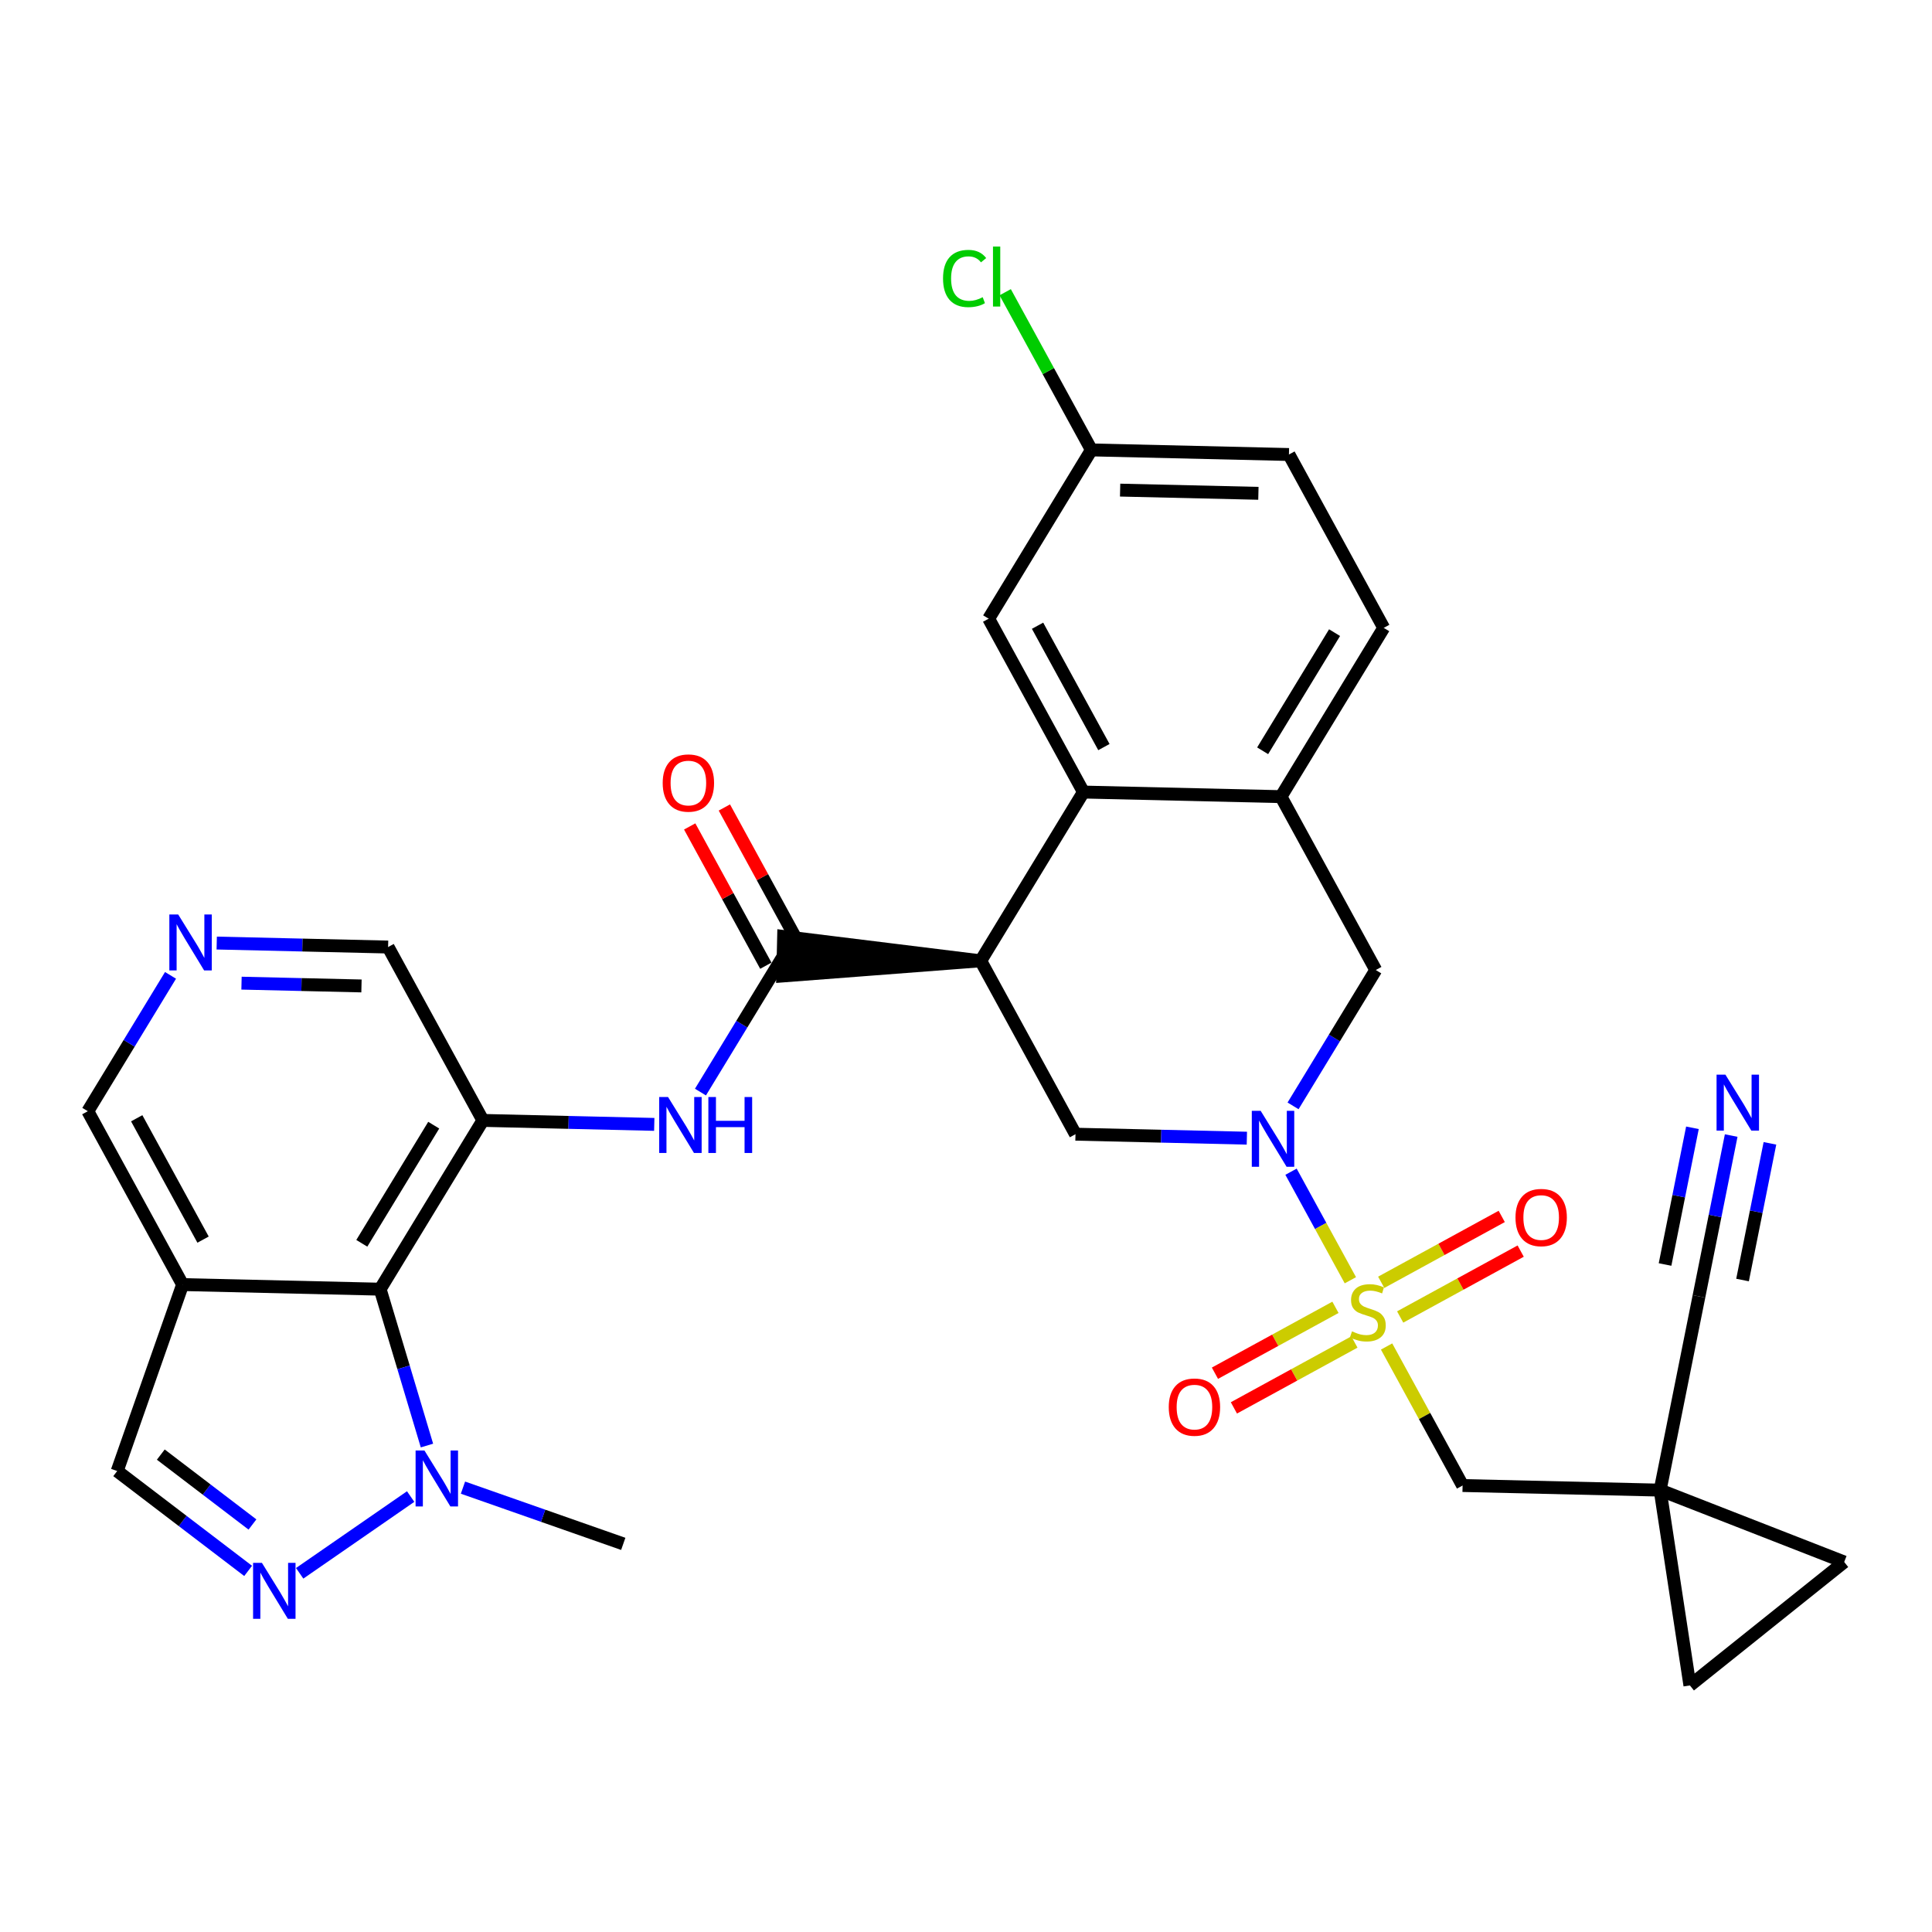 <?xml version='1.0' encoding='iso-8859-1'?>
<svg version='1.1' baseProfile='full'
              xmlns='http://www.w3.org/2000/svg'
                      xmlns:rdkit='http://www.rdkit.org/xml'
                      xmlns:xlink='http://www.w3.org/1999/xlink'
                  xml:space='preserve'
width='300px' height='300px' viewBox='0 0 300 300'>
<!-- END OF HEADER -->
<rect style='opacity:1.0;fill:#FFFFFF;stroke:none' width='300' height='300' x='0' y='0'> </rect>
<rect style='opacity:1.0;fill:#FFFFFF;stroke:none' width='300' height='300' x='0' y='0'> </rect>
<path class='bond-0 atom-0 atom-1' d='M 96.779,239.732 L 84.335,235.366' style='fill:none;fill-rule:evenodd;stroke:#000000;stroke-width:2.0px;stroke-linecap:butt;stroke-linejoin:miter;stroke-opacity:1' />
<path class='bond-0 atom-0 atom-1' d='M 84.335,235.366 L 71.89,231' style='fill:none;fill-rule:evenodd;stroke:#0000FF;stroke-width:2.0px;stroke-linecap:butt;stroke-linejoin:miter;stroke-opacity:1' />
<path class='bond-1 atom-1 atom-2' d='M 63.766,232.385 L 46.532,244.303' style='fill:none;fill-rule:evenodd;stroke:#0000FF;stroke-width:2.0px;stroke-linecap:butt;stroke-linejoin:miter;stroke-opacity:1' />
<path class='bond-32 atom-32 atom-1' d='M 59.028,200.183 L 62.663,212.323' style='fill:none;fill-rule:evenodd;stroke:#000000;stroke-width:2.0px;stroke-linecap:butt;stroke-linejoin:miter;stroke-opacity:1' />
<path class='bond-32 atom-32 atom-1' d='M 62.663,212.323 L 66.297,224.464' style='fill:none;fill-rule:evenodd;stroke:#0000FF;stroke-width:2.0px;stroke-linecap:butt;stroke-linejoin:miter;stroke-opacity:1' />
<path class='bond-2 atom-2 atom-3' d='M 38.531,243.929 L 28.364,236.175' style='fill:none;fill-rule:evenodd;stroke:#0000FF;stroke-width:2.0px;stroke-linecap:butt;stroke-linejoin:miter;stroke-opacity:1' />
<path class='bond-2 atom-2 atom-3' d='M 28.364,236.175 L 18.198,228.421' style='fill:none;fill-rule:evenodd;stroke:#000000;stroke-width:2.0px;stroke-linecap:butt;stroke-linejoin:miter;stroke-opacity:1' />
<path class='bond-2 atom-2 atom-3' d='M 39.203,236.723 L 32.086,231.296' style='fill:none;fill-rule:evenodd;stroke:#0000FF;stroke-width:2.0px;stroke-linecap:butt;stroke-linejoin:miter;stroke-opacity:1' />
<path class='bond-2 atom-2 atom-3' d='M 32.086,231.296 L 24.969,225.868' style='fill:none;fill-rule:evenodd;stroke:#000000;stroke-width:2.0px;stroke-linecap:butt;stroke-linejoin:miter;stroke-opacity:1' />
<path class='bond-3 atom-3 atom-4' d='M 18.198,228.421 L 28.355,199.469' style='fill:none;fill-rule:evenodd;stroke:#000000;stroke-width:2.0px;stroke-linecap:butt;stroke-linejoin:miter;stroke-opacity:1' />
<path class='bond-4 atom-4 atom-5' d='M 28.355,199.469 L 13.636,172.549' style='fill:none;fill-rule:evenodd;stroke:#000000;stroke-width:2.0px;stroke-linecap:butt;stroke-linejoin:miter;stroke-opacity:1' />
<path class='bond-4 atom-4 atom-5' d='M 31.531,192.488 L 21.228,173.643' style='fill:none;fill-rule:evenodd;stroke:#000000;stroke-width:2.0px;stroke-linecap:butt;stroke-linejoin:miter;stroke-opacity:1' />
<path class='bond-33 atom-32 atom-4' d='M 59.028,200.183 L 28.355,199.469' style='fill:none;fill-rule:evenodd;stroke:#000000;stroke-width:2.0px;stroke-linecap:butt;stroke-linejoin:miter;stroke-opacity:1' />
<path class='bond-5 atom-5 atom-6' d='M 13.636,172.549 L 20.058,162.001' style='fill:none;fill-rule:evenodd;stroke:#000000;stroke-width:2.0px;stroke-linecap:butt;stroke-linejoin:miter;stroke-opacity:1' />
<path class='bond-5 atom-5 atom-6' d='M 20.058,162.001 L 26.479,151.454' style='fill:none;fill-rule:evenodd;stroke:#0000FF;stroke-width:2.0px;stroke-linecap:butt;stroke-linejoin:miter;stroke-opacity:1' />
<path class='bond-6 atom-6 atom-7' d='M 33.653,146.437 L 46.958,146.746' style='fill:none;fill-rule:evenodd;stroke:#0000FF;stroke-width:2.0px;stroke-linecap:butt;stroke-linejoin:miter;stroke-opacity:1' />
<path class='bond-6 atom-6 atom-7' d='M 46.958,146.746 L 60.264,147.056' style='fill:none;fill-rule:evenodd;stroke:#000000;stroke-width:2.0px;stroke-linecap:butt;stroke-linejoin:miter;stroke-opacity:1' />
<path class='bond-6 atom-6 atom-7' d='M 37.502,152.664 L 46.816,152.881' style='fill:none;fill-rule:evenodd;stroke:#0000FF;stroke-width:2.0px;stroke-linecap:butt;stroke-linejoin:miter;stroke-opacity:1' />
<path class='bond-6 atom-6 atom-7' d='M 46.816,152.881 L 56.13,153.097' style='fill:none;fill-rule:evenodd;stroke:#000000;stroke-width:2.0px;stroke-linecap:butt;stroke-linejoin:miter;stroke-opacity:1' />
<path class='bond-7 atom-7 atom-8' d='M 60.264,147.056 L 74.982,173.976' style='fill:none;fill-rule:evenodd;stroke:#000000;stroke-width:2.0px;stroke-linecap:butt;stroke-linejoin:miter;stroke-opacity:1' />
<path class='bond-8 atom-8 atom-9' d='M 74.982,173.976 L 88.288,174.286' style='fill:none;fill-rule:evenodd;stroke:#000000;stroke-width:2.0px;stroke-linecap:butt;stroke-linejoin:miter;stroke-opacity:1' />
<path class='bond-8 atom-8 atom-9' d='M 88.288,174.286 L 101.593,174.595' style='fill:none;fill-rule:evenodd;stroke:#0000FF;stroke-width:2.0px;stroke-linecap:butt;stroke-linejoin:miter;stroke-opacity:1' />
<path class='bond-31 atom-8 atom-32' d='M 74.982,173.976 L 59.028,200.183' style='fill:none;fill-rule:evenodd;stroke:#000000;stroke-width:2.0px;stroke-linecap:butt;stroke-linejoin:miter;stroke-opacity:1' />
<path class='bond-31 atom-8 atom-32' d='M 67.348,174.716 L 56.18,193.061' style='fill:none;fill-rule:evenodd;stroke:#000000;stroke-width:2.0px;stroke-linecap:butt;stroke-linejoin:miter;stroke-opacity:1' />
<path class='bond-9 atom-9 atom-10' d='M 108.767,169.578 L 115.189,159.03' style='fill:none;fill-rule:evenodd;stroke:#0000FF;stroke-width:2.0px;stroke-linecap:butt;stroke-linejoin:miter;stroke-opacity:1' />
<path class='bond-9 atom-9 atom-10' d='M 115.189,159.03 L 121.61,148.483' style='fill:none;fill-rule:evenodd;stroke:#000000;stroke-width:2.0px;stroke-linecap:butt;stroke-linejoin:miter;stroke-opacity:1' />
<path class='bond-10 atom-10 atom-11' d='M 124.302,147.011 L 118.39,136.199' style='fill:none;fill-rule:evenodd;stroke:#000000;stroke-width:2.0px;stroke-linecap:butt;stroke-linejoin:miter;stroke-opacity:1' />
<path class='bond-10 atom-10 atom-11' d='M 118.39,136.199 L 112.479,125.386' style='fill:none;fill-rule:evenodd;stroke:#FF0000;stroke-width:2.0px;stroke-linecap:butt;stroke-linejoin:miter;stroke-opacity:1' />
<path class='bond-10 atom-10 atom-11' d='M 118.918,149.955 L 113.006,139.142' style='fill:none;fill-rule:evenodd;stroke:#000000;stroke-width:2.0px;stroke-linecap:butt;stroke-linejoin:miter;stroke-opacity:1' />
<path class='bond-10 atom-10 atom-11' d='M 113.006,139.142 L 107.095,128.33' style='fill:none;fill-rule:evenodd;stroke:#FF0000;stroke-width:2.0px;stroke-linecap:butt;stroke-linejoin:miter;stroke-opacity:1' />
<path class='bond-11 atom-12 atom-10' d='M 152.283,149.196 L 121.681,145.416 L 121.538,151.55 Z' style='fill:#000000;fill-rule:evenodd;fill-opacity:1;stroke:#000000;stroke-width:2.0px;stroke-linecap:butt;stroke-linejoin:miter;stroke-opacity:1;' />
<path class='bond-12 atom-12 atom-13' d='M 152.283,149.196 L 167.001,176.117' style='fill:none;fill-rule:evenodd;stroke:#000000;stroke-width:2.0px;stroke-linecap:butt;stroke-linejoin:miter;stroke-opacity:1' />
<path class='bond-34 atom-31 atom-12' d='M 168.237,122.99 L 152.283,149.196' style='fill:none;fill-rule:evenodd;stroke:#000000;stroke-width:2.0px;stroke-linecap:butt;stroke-linejoin:miter;stroke-opacity:1' />
<path class='bond-13 atom-13 atom-14' d='M 167.001,176.117 L 180.307,176.426' style='fill:none;fill-rule:evenodd;stroke:#000000;stroke-width:2.0px;stroke-linecap:butt;stroke-linejoin:miter;stroke-opacity:1' />
<path class='bond-13 atom-13 atom-14' d='M 180.307,176.426 L 193.612,176.736' style='fill:none;fill-rule:evenodd;stroke:#0000FF;stroke-width:2.0px;stroke-linecap:butt;stroke-linejoin:miter;stroke-opacity:1' />
<path class='bond-14 atom-14 atom-15' d='M 200.469,181.942 L 205.077,190.369' style='fill:none;fill-rule:evenodd;stroke:#0000FF;stroke-width:2.0px;stroke-linecap:butt;stroke-linejoin:miter;stroke-opacity:1' />
<path class='bond-14 atom-14 atom-15' d='M 205.077,190.369 L 209.685,198.797' style='fill:none;fill-rule:evenodd;stroke:#CCCC00;stroke-width:2.0px;stroke-linecap:butt;stroke-linejoin:miter;stroke-opacity:1' />
<path class='bond-23 atom-14 atom-24' d='M 200.786,171.719 L 207.208,161.171' style='fill:none;fill-rule:evenodd;stroke:#0000FF;stroke-width:2.0px;stroke-linecap:butt;stroke-linejoin:miter;stroke-opacity:1' />
<path class='bond-23 atom-14 atom-24' d='M 207.208,161.171 L 213.629,150.623' style='fill:none;fill-rule:evenodd;stroke:#000000;stroke-width:2.0px;stroke-linecap:butt;stroke-linejoin:miter;stroke-opacity:1' />
<path class='bond-15 atom-15 atom-16' d='M 217.418,204.5 L 226.774,199.385' style='fill:none;fill-rule:evenodd;stroke:#CCCC00;stroke-width:2.0px;stroke-linecap:butt;stroke-linejoin:miter;stroke-opacity:1' />
<path class='bond-15 atom-15 atom-16' d='M 226.774,199.385 L 236.131,194.269' style='fill:none;fill-rule:evenodd;stroke:#FF0000;stroke-width:2.0px;stroke-linecap:butt;stroke-linejoin:miter;stroke-opacity:1' />
<path class='bond-15 atom-15 atom-16' d='M 214.474,199.116 L 223.831,194' style='fill:none;fill-rule:evenodd;stroke:#CCCC00;stroke-width:2.0px;stroke-linecap:butt;stroke-linejoin:miter;stroke-opacity:1' />
<path class='bond-15 atom-15 atom-16' d='M 223.831,194 L 233.187,188.885' style='fill:none;fill-rule:evenodd;stroke:#FF0000;stroke-width:2.0px;stroke-linecap:butt;stroke-linejoin:miter;stroke-opacity:1' />
<path class='bond-16 atom-15 atom-17' d='M 207.368,203.001 L 198.012,208.117' style='fill:none;fill-rule:evenodd;stroke:#CCCC00;stroke-width:2.0px;stroke-linecap:butt;stroke-linejoin:miter;stroke-opacity:1' />
<path class='bond-16 atom-15 atom-17' d='M 198.012,208.117 L 188.655,213.232' style='fill:none;fill-rule:evenodd;stroke:#FF0000;stroke-width:2.0px;stroke-linecap:butt;stroke-linejoin:miter;stroke-opacity:1' />
<path class='bond-16 atom-15 atom-17' d='M 210.312,208.385 L 200.955,213.501' style='fill:none;fill-rule:evenodd;stroke:#CCCC00;stroke-width:2.0px;stroke-linecap:butt;stroke-linejoin:miter;stroke-opacity:1' />
<path class='bond-16 atom-15 atom-17' d='M 200.955,213.501 L 191.599,218.616' style='fill:none;fill-rule:evenodd;stroke:#FF0000;stroke-width:2.0px;stroke-linecap:butt;stroke-linejoin:miter;stroke-opacity:1' />
<path class='bond-17 atom-15 atom-18' d='M 215.308,209.083 L 221.21,219.877' style='fill:none;fill-rule:evenodd;stroke:#CCCC00;stroke-width:2.0px;stroke-linecap:butt;stroke-linejoin:miter;stroke-opacity:1' />
<path class='bond-17 atom-15 atom-18' d='M 221.21,219.877 L 227.111,230.671' style='fill:none;fill-rule:evenodd;stroke:#000000;stroke-width:2.0px;stroke-linecap:butt;stroke-linejoin:miter;stroke-opacity:1' />
<path class='bond-18 atom-18 atom-19' d='M 227.111,230.671 L 257.784,231.385' style='fill:none;fill-rule:evenodd;stroke:#000000;stroke-width:2.0px;stroke-linecap:butt;stroke-linejoin:miter;stroke-opacity:1' />
<path class='bond-19 atom-19 atom-20' d='M 257.784,231.385 L 263.814,201.301' style='fill:none;fill-rule:evenodd;stroke:#000000;stroke-width:2.0px;stroke-linecap:butt;stroke-linejoin:miter;stroke-opacity:1' />
<path class='bond-21 atom-19 atom-22' d='M 257.784,231.385 L 286.364,242.546' style='fill:none;fill-rule:evenodd;stroke:#000000;stroke-width:2.0px;stroke-linecap:butt;stroke-linejoin:miter;stroke-opacity:1' />
<path class='bond-35 atom-23 atom-19' d='M 262.408,261.715 L 257.784,231.385' style='fill:none;fill-rule:evenodd;stroke:#000000;stroke-width:2.0px;stroke-linecap:butt;stroke-linejoin:miter;stroke-opacity:1' />
<path class='bond-20 atom-20 atom-21' d='M 263.814,201.301 L 266.316,188.816' style='fill:none;fill-rule:evenodd;stroke:#000000;stroke-width:2.0px;stroke-linecap:butt;stroke-linejoin:miter;stroke-opacity:1' />
<path class='bond-20 atom-20 atom-21' d='M 266.316,188.816 L 268.818,176.33' style='fill:none;fill-rule:evenodd;stroke:#0000FF;stroke-width:2.0px;stroke-linecap:butt;stroke-linejoin:miter;stroke-opacity:1' />
<path class='bond-20 atom-20 atom-21' d='M 270.581,198.762 L 272.708,188.149' style='fill:none;fill-rule:evenodd;stroke:#000000;stroke-width:2.0px;stroke-linecap:butt;stroke-linejoin:miter;stroke-opacity:1' />
<path class='bond-20 atom-20 atom-21' d='M 272.708,188.149 L 274.835,177.536' style='fill:none;fill-rule:evenodd;stroke:#0000FF;stroke-width:2.0px;stroke-linecap:butt;stroke-linejoin:miter;stroke-opacity:1' />
<path class='bond-20 atom-20 atom-21' d='M 258.548,196.35 L 260.675,185.737' style='fill:none;fill-rule:evenodd;stroke:#000000;stroke-width:2.0px;stroke-linecap:butt;stroke-linejoin:miter;stroke-opacity:1' />
<path class='bond-20 atom-20 atom-21' d='M 260.675,185.737 L 262.801,175.124' style='fill:none;fill-rule:evenodd;stroke:#0000FF;stroke-width:2.0px;stroke-linecap:butt;stroke-linejoin:miter;stroke-opacity:1' />
<path class='bond-22 atom-22 atom-23' d='M 286.364,242.546 L 262.408,261.715' style='fill:none;fill-rule:evenodd;stroke:#000000;stroke-width:2.0px;stroke-linecap:butt;stroke-linejoin:miter;stroke-opacity:1' />
<path class='bond-24 atom-24 atom-25' d='M 213.629,150.623 L 198.91,123.703' style='fill:none;fill-rule:evenodd;stroke:#000000;stroke-width:2.0px;stroke-linecap:butt;stroke-linejoin:miter;stroke-opacity:1' />
<path class='bond-25 atom-25 atom-26' d='M 198.91,123.703 L 214.865,97.496' style='fill:none;fill-rule:evenodd;stroke:#000000;stroke-width:2.0px;stroke-linecap:butt;stroke-linejoin:miter;stroke-opacity:1' />
<path class='bond-25 atom-25 atom-26' d='M 196.062,116.581 L 207.23,98.236' style='fill:none;fill-rule:evenodd;stroke:#000000;stroke-width:2.0px;stroke-linecap:butt;stroke-linejoin:miter;stroke-opacity:1' />
<path class='bond-36 atom-31 atom-25' d='M 168.237,122.99 L 198.91,123.703' style='fill:none;fill-rule:evenodd;stroke:#000000;stroke-width:2.0px;stroke-linecap:butt;stroke-linejoin:miter;stroke-opacity:1' />
<path class='bond-26 atom-26 atom-27' d='M 214.865,97.496 L 200.146,70.576' style='fill:none;fill-rule:evenodd;stroke:#000000;stroke-width:2.0px;stroke-linecap:butt;stroke-linejoin:miter;stroke-opacity:1' />
<path class='bond-27 atom-27 atom-28' d='M 200.146,70.576 L 169.473,69.862' style='fill:none;fill-rule:evenodd;stroke:#000000;stroke-width:2.0px;stroke-linecap:butt;stroke-linejoin:miter;stroke-opacity:1' />
<path class='bond-27 atom-27 atom-28' d='M 195.403,76.603 L 173.931,76.104' style='fill:none;fill-rule:evenodd;stroke:#000000;stroke-width:2.0px;stroke-linecap:butt;stroke-linejoin:miter;stroke-opacity:1' />
<path class='bond-28 atom-28 atom-29' d='M 169.473,69.862 L 162.78,57.62' style='fill:none;fill-rule:evenodd;stroke:#000000;stroke-width:2.0px;stroke-linecap:butt;stroke-linejoin:miter;stroke-opacity:1' />
<path class='bond-28 atom-28 atom-29' d='M 162.78,57.62 L 156.086,45.377' style='fill:none;fill-rule:evenodd;stroke:#00CC00;stroke-width:2.0px;stroke-linecap:butt;stroke-linejoin:miter;stroke-opacity:1' />
<path class='bond-29 atom-28 atom-30' d='M 169.473,69.862 L 153.519,96.069' style='fill:none;fill-rule:evenodd;stroke:#000000;stroke-width:2.0px;stroke-linecap:butt;stroke-linejoin:miter;stroke-opacity:1' />
<path class='bond-30 atom-30 atom-31' d='M 153.519,96.069 L 168.237,122.99' style='fill:none;fill-rule:evenodd;stroke:#000000;stroke-width:2.0px;stroke-linecap:butt;stroke-linejoin:miter;stroke-opacity:1' />
<path class='bond-30 atom-30 atom-31' d='M 161.111,97.163 L 171.414,116.008' style='fill:none;fill-rule:evenodd;stroke:#000000;stroke-width:2.0px;stroke-linecap:butt;stroke-linejoin:miter;stroke-opacity:1' />
<path  class='atom-1' d='M 65.907 225.231
L 68.754 229.833
Q 69.037 230.287, 69.491 231.109
Q 69.945 231.932, 69.969 231.981
L 69.969 225.231
L 71.123 225.231
L 71.123 233.92
L 69.933 233.92
L 66.877 228.888
Q 66.521 228.299, 66.14 227.624
Q 65.772 226.949, 65.662 226.74
L 65.662 233.92
L 64.533 233.92
L 64.533 225.231
L 65.907 225.231
' fill='#0000FF'/>
<path  class='atom-2' d='M 40.673 242.683
L 43.52 247.285
Q 43.802 247.739, 44.256 248.561
Q 44.71 249.383, 44.735 249.432
L 44.735 242.683
L 45.889 242.683
L 45.889 251.372
L 44.698 251.372
L 41.642 246.34
Q 41.286 245.751, 40.906 245.076
Q 40.538 244.401, 40.427 244.192
L 40.427 251.372
L 39.298 251.372
L 39.298 242.683
L 40.673 242.683
' fill='#0000FF'/>
<path  class='atom-6' d='M 27.67 141.998
L 30.517 146.6
Q 30.8 147.054, 31.254 147.876
Q 31.708 148.699, 31.732 148.748
L 31.732 141.998
L 32.886 141.998
L 32.886 150.687
L 31.695 150.687
L 28.64 145.655
Q 28.284 145.066, 27.903 144.391
Q 27.535 143.716, 27.425 143.507
L 27.425 150.687
L 26.296 150.687
L 26.296 141.998
L 27.67 141.998
' fill='#0000FF'/>
<path  class='atom-9' d='M 103.735 170.345
L 106.582 174.947
Q 106.864 175.401, 107.318 176.224
Q 107.772 177.046, 107.797 177.095
L 107.797 170.345
L 108.951 170.345
L 108.951 179.034
L 107.76 179.034
L 104.704 174.002
Q 104.348 173.413, 103.968 172.738
Q 103.6 172.063, 103.489 171.855
L 103.489 179.034
L 102.36 179.034
L 102.36 170.345
L 103.735 170.345
' fill='#0000FF'/>
<path  class='atom-9' d='M 109.994 170.345
L 111.172 170.345
L 111.172 174.039
L 115.615 174.039
L 115.615 170.345
L 116.793 170.345
L 116.793 179.034
L 115.615 179.034
L 115.615 175.021
L 111.172 175.021
L 111.172 179.034
L 109.994 179.034
L 109.994 170.345
' fill='#0000FF'/>
<path  class='atom-11' d='M 102.903 121.587
Q 102.903 119.501, 103.934 118.335
Q 104.964 117.169, 106.891 117.169
Q 108.818 117.169, 109.849 118.335
Q 110.88 119.501, 110.88 121.587
Q 110.88 123.698, 109.837 124.901
Q 108.794 126.091, 106.891 126.091
Q 104.977 126.091, 103.934 124.901
Q 102.903 123.71, 102.903 121.587
M 106.891 125.109
Q 108.217 125.109, 108.929 124.226
Q 109.653 123.33, 109.653 121.587
Q 109.653 119.881, 108.929 119.022
Q 108.217 118.151, 106.891 118.151
Q 105.566 118.151, 104.842 119.01
Q 104.13 119.869, 104.13 121.587
Q 104.13 123.342, 104.842 124.226
Q 105.566 125.109, 106.891 125.109
' fill='#FF0000'/>
<path  class='atom-14' d='M 195.754 172.486
L 198.601 177.088
Q 198.883 177.542, 199.337 178.364
Q 199.791 179.187, 199.816 179.236
L 199.816 172.486
L 200.97 172.486
L 200.97 181.175
L 199.779 181.175
L 196.723 176.143
Q 196.367 175.554, 195.987 174.879
Q 195.619 174.204, 195.508 173.995
L 195.508 181.175
L 194.379 181.175
L 194.379 172.486
L 195.754 172.486
' fill='#0000FF'/>
<path  class='atom-15' d='M 209.938 206.733
Q 210.037 206.77, 210.442 206.941
Q 210.847 207.113, 211.288 207.224
Q 211.742 207.322, 212.184 207.322
Q 213.007 207.322, 213.485 206.929
Q 213.964 206.524, 213.964 205.825
Q 213.964 205.346, 213.718 205.052
Q 213.485 204.757, 213.117 204.597
Q 212.749 204.438, 212.135 204.254
Q 211.362 204.021, 210.896 203.8
Q 210.442 203.579, 210.11 203.112
Q 209.791 202.646, 209.791 201.861
Q 209.791 200.768, 210.528 200.093
Q 211.276 199.418, 212.749 199.418
Q 213.755 199.418, 214.897 199.897
L 214.614 200.842
Q 213.571 200.413, 212.786 200.413
Q 211.939 200.413, 211.472 200.768
Q 211.006 201.112, 211.018 201.713
Q 211.018 202.18, 211.252 202.462
Q 211.497 202.744, 211.841 202.904
Q 212.197 203.063, 212.786 203.247
Q 213.571 203.493, 214.037 203.738
Q 214.504 203.984, 214.835 204.487
Q 215.179 204.978, 215.179 205.825
Q 215.179 207.027, 214.369 207.678
Q 213.571 208.316, 212.233 208.316
Q 211.46 208.316, 210.871 208.144
Q 210.294 207.985, 209.607 207.702
L 209.938 206.733
' fill='#CCCC00'/>
<path  class='atom-16' d='M 235.325 189.057
Q 235.325 186.97, 236.356 185.804
Q 237.387 184.639, 239.313 184.639
Q 241.24 184.639, 242.271 185.804
Q 243.302 186.97, 243.302 189.057
Q 243.302 191.167, 242.259 192.37
Q 241.216 193.561, 239.313 193.561
Q 237.399 193.561, 236.356 192.37
Q 235.325 191.18, 235.325 189.057
M 239.313 192.579
Q 240.639 192.579, 241.351 191.695
Q 242.075 190.799, 242.075 189.057
Q 242.075 187.351, 241.351 186.492
Q 240.639 185.62, 239.313 185.62
Q 237.988 185.62, 237.264 186.479
Q 236.552 187.338, 236.552 189.057
Q 236.552 190.812, 237.264 191.695
Q 237.988 192.579, 239.313 192.579
' fill='#FF0000'/>
<path  class='atom-17' d='M 181.484 218.494
Q 181.484 216.407, 182.515 215.242
Q 183.546 214.076, 185.473 214.076
Q 187.399 214.076, 188.43 215.242
Q 189.461 216.407, 189.461 218.494
Q 189.461 220.605, 188.418 221.807
Q 187.375 222.998, 185.473 222.998
Q 183.558 222.998, 182.515 221.807
Q 181.484 220.617, 181.484 218.494
M 185.473 222.016
Q 186.798 222.016, 187.51 221.132
Q 188.234 220.236, 188.234 218.494
Q 188.234 216.788, 187.51 215.929
Q 186.798 215.057, 185.473 215.057
Q 184.147 215.057, 183.423 215.917
Q 182.711 216.776, 182.711 218.494
Q 182.711 220.249, 183.423 221.132
Q 184.147 222.016, 185.473 222.016
' fill='#FF0000'/>
<path  class='atom-21' d='M 267.922 166.874
L 270.769 171.476
Q 271.051 171.93, 271.505 172.752
Q 271.96 173.575, 271.984 173.624
L 271.984 166.874
L 273.138 166.874
L 273.138 175.563
L 271.947 175.563
L 268.891 170.531
Q 268.535 169.942, 268.155 169.267
Q 267.787 168.592, 267.676 168.383
L 267.676 175.563
L 266.547 175.563
L 266.547 166.874
L 267.922 166.874
' fill='#0000FF'/>
<path  class='atom-29' d='M 146.434 43.243
Q 146.434 41.083, 147.44 39.954
Q 148.459 38.812, 150.386 38.812
Q 152.177 38.812, 153.135 40.076
L 152.325 40.739
Q 151.625 39.819, 150.386 39.819
Q 149.072 39.819, 148.373 40.702
Q 147.686 41.574, 147.686 43.243
Q 147.686 44.961, 148.397 45.844
Q 149.122 46.728, 150.521 46.728
Q 151.478 46.728, 152.595 46.151
L 152.938 47.072
Q 152.484 47.366, 151.797 47.538
Q 151.11 47.71, 150.349 47.71
Q 148.459 47.71, 147.44 46.556
Q 146.434 45.403, 146.434 43.243
' fill='#00CC00'/>
<path  class='atom-29' d='M 154.19 38.285
L 155.319 38.285
L 155.319 47.599
L 154.19 47.599
L 154.19 38.285
' fill='#00CC00'/>
</svg>
